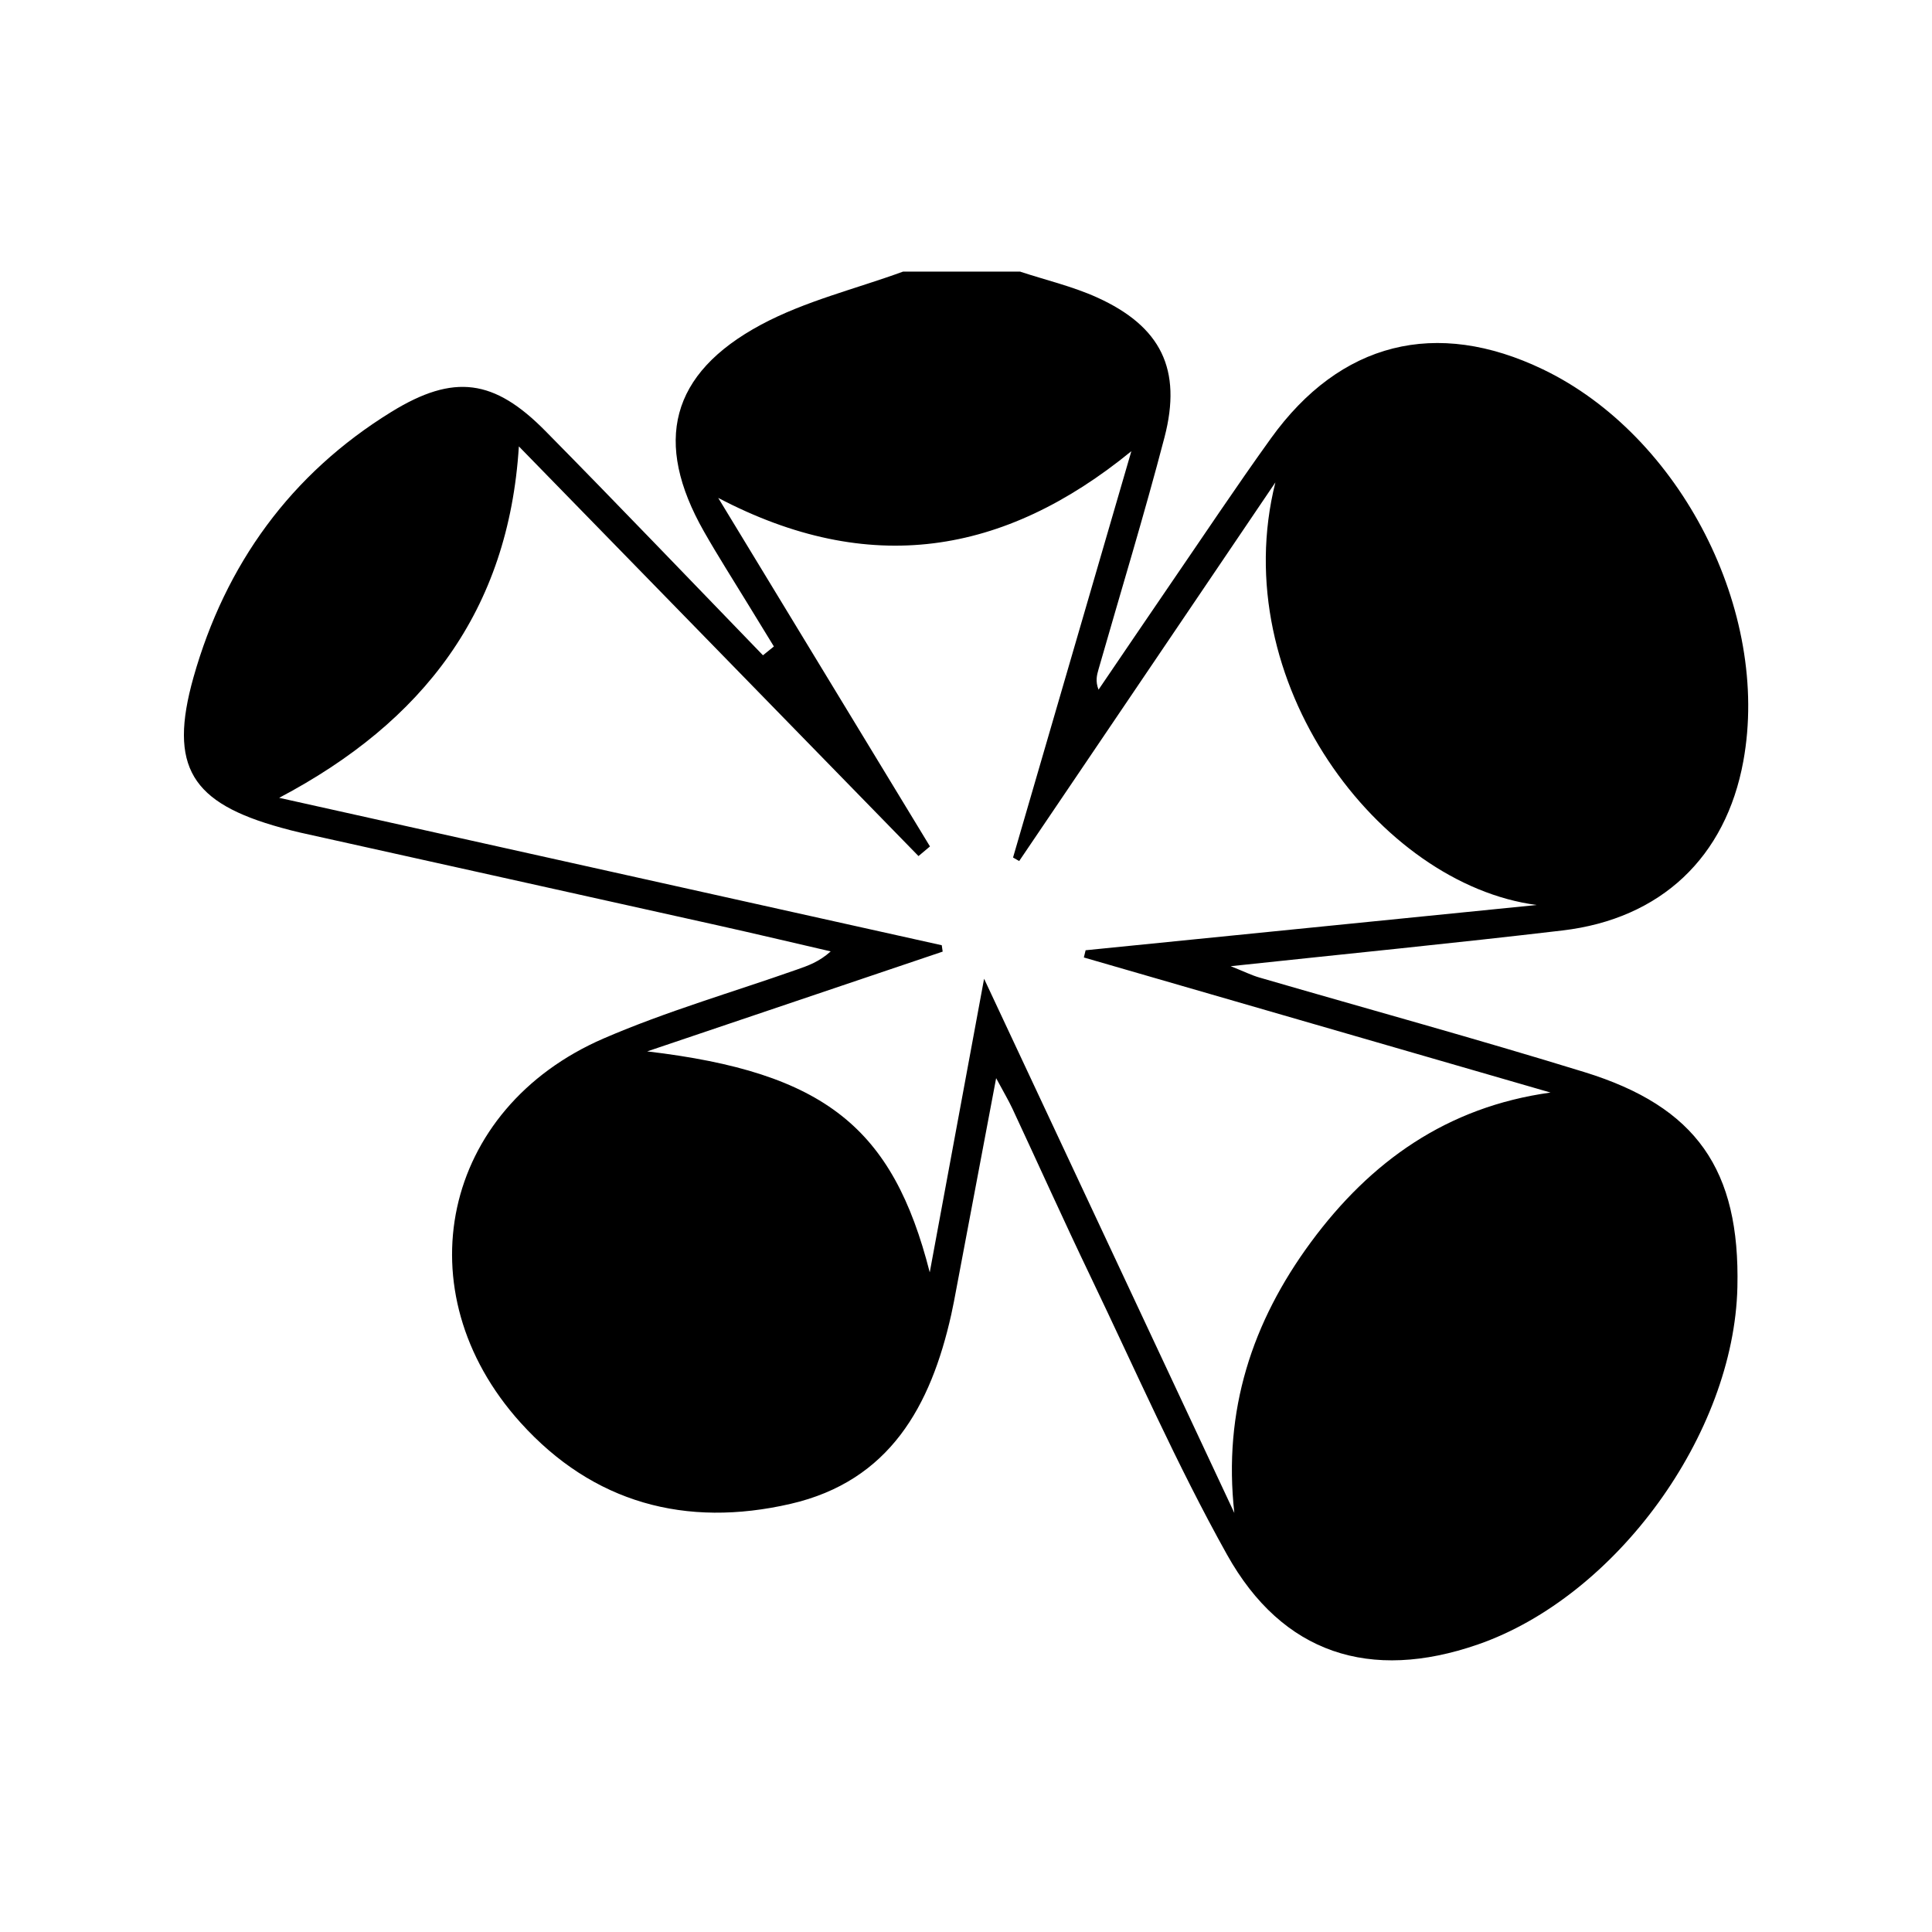 <?xml version="1.0" encoding="UTF-8"?>
<svg xmlns="http://www.w3.org/2000/svg" version="1.1" viewBox="0 0 800 800">
  <defs>
    <style>
      .cls-1 {
        fill: #000;
        stroke-width: 0px;
      }
    </style>
  </defs>
  <g id="Layer_1" data-name="Layer 1" focusable="false">
    <g id="Layer_1-2" data-name="Layer 1" focusable="false">
      <path class="cls-1" d="M422.52,112.52c10.62,3.49,21.65,6.07,31.77,10.65,26.45,12,35.24,29.75,27.9,57.92-8.4,32.18-18.15,64.02-27.3,96.01-.71,2.47-1.38,4.95-.01,8.48,9.74-14.31,19.43-28.65,29.22-42.94,13.99-20.4,27.7-41.02,42.14-61.1,28.72-39.95,68.45-49.84,112.69-28.58,56.98,27.39,94.26,100.29,82.95,162.2-7.26,39.76-34.05,65.31-74.92,70.13-44.64,5.26-89.39,9.67-137.36,14.79,5.74,2.29,8.68,3.76,11.78,4.66,44.91,13.06,90.03,25.42,134.7,39.2,46.48,14.34,64.45,40.5,63.34,89.03-1.39,60.88-50.27,128.16-107.51,147.99-44.52,15.41-80.86,3.89-103.83-37.22-20.78-37.23-37.97-76.49-56.44-115-11.09-23.1-21.6-46.5-32.44-69.72-1.64-3.5-3.64-6.82-6.72-12.58-5.85,30.94-11.17,59.13-16.49,87.32-.67,3.54-1.31,7.08-2.1,10.59-8.47,37.79-25.43,68.91-66.6,78.38-43.29,9.96-81.7-.31-111.76-33.66-48.95-54.28-32.6-130.09,34.48-159.09,25.94-11.22,53.31-19.11,80.03-28.52,4.59-1.61,9.18-3.21,13.94-7.51-15.69-3.62-31.38-7.35-47.09-10.85-57.5-12.81-115.03-25.55-172.55-38.34-2.64-.59-5.24-1.29-7.83-2-37.18-10.23-46.87-25.15-36.39-62.3,13.19-46.72,40.27-84.24,81.94-109.91,25.96-15.99,42.62-13.53,63.79,7.93,30.28,30.7,60.08,61.88,90.08,92.86l4.52-3.65c-3.59-5.87-7.2-11.73-10.78-17.6-6.09-9.99-12.4-19.84-18.18-30.01-21.01-36.95-14.07-65.39,23.64-85.63,18.27-9.81,39.12-14.8,58.8-21.98h48.62l.02.04ZM385,526.79c7.24-39.11,14.49-78.23,22.49-121.51,35.68,76.18,69.66,148.69,103.62,221.2-4.72-42.43,7.35-79.09,31.73-112.15,24.64-33.4,56.28-55.99,99.2-61.93-64.41-18.65-128.83-37.28-193.24-55.93.24-1,.49-1.99.73-2.99,62.26-6.25,124.53-12.5,186.79-18.74-65.34-8.57-128.88-92.69-108.21-174.99-35.37,52.27-70.72,104.54-106.09,156.79-.84-.49-1.68-.98-2.54-1.46,16.29-55.98,32.6-111.97,48.99-168.25-52.9,43.2-108.7,52.06-171.07,19.34,29.62,48.75,58.65,96.54,87.68,144.32l-4.75,3.99c-55.45-56.86-110.92-113.7-165.48-169.64-4.27,68.1-39.55,114.03-99.26,145.52,92.27,20.53,183.32,40.78,274.37,61.04.12.88.26,1.76.38,2.64-39.59,13.38-79.19,26.75-122.35,41.32,73.69,8.68,101.75,31.71,116.98,91.43h.02Z"/>
    </g>
  </g>
</svg>